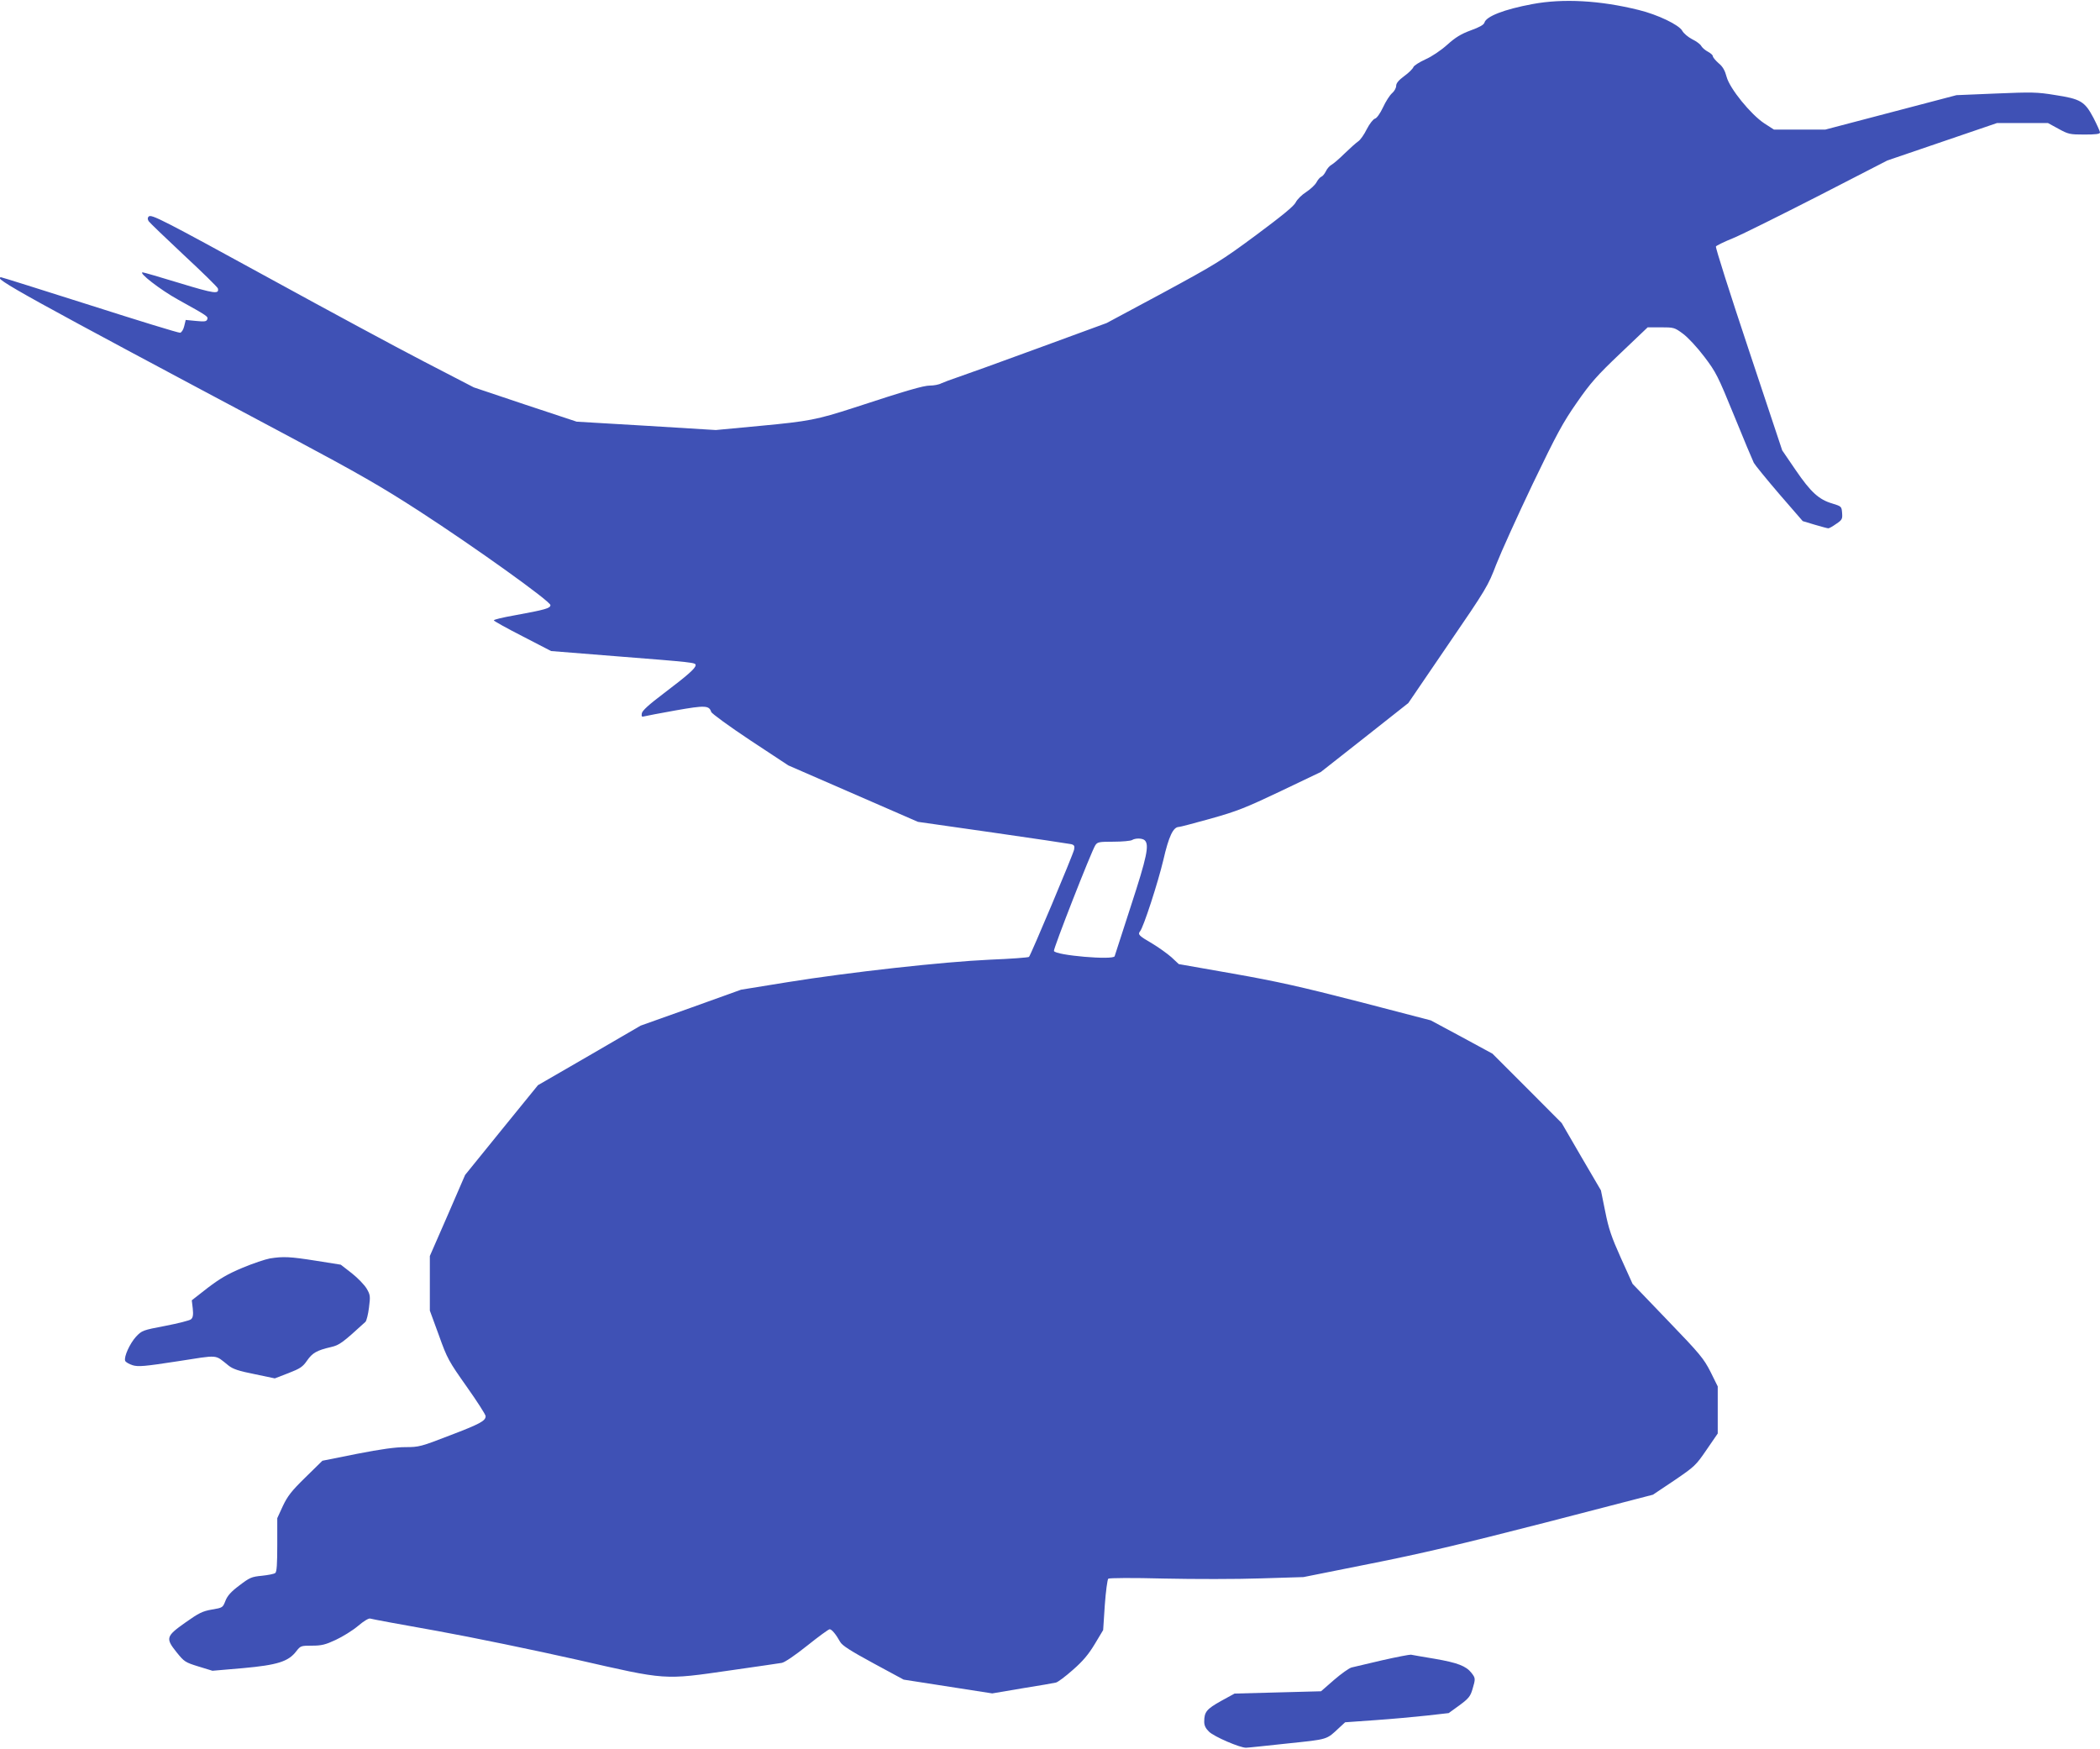 <?xml version="1.0" standalone="no"?>
<!DOCTYPE svg PUBLIC "-//W3C//DTD SVG 20010904//EN"
 "http://www.w3.org/TR/2001/REC-SVG-20010904/DTD/svg10.dtd">
<svg version="1.0" xmlns="http://www.w3.org/2000/svg"
 width="1280pt" height="1066pt" viewBox="0 0 1280 1066"
 preserveAspectRatio="xMidYMid meet">
<g transform="translate(0,1066) scale(0.1,-0.1)"
fill="#3f51b5" stroke="none">
<path d="M9340 10635 c-172 -32 -282 -75 -292 -113 -4 -13 -30 -28 -83 -47
-60 -22 -94 -43 -144 -88 -38 -34 -94 -72 -133 -89 -37 -17 -70 -38 -73 -47
-3 -9 -27 -34 -55 -54 -35 -26 -50 -44 -50 -60 0 -13 -11 -33 -25 -45 -14 -12
-39 -51 -55 -86 -18 -38 -38 -66 -49 -69 -11 -3 -33 -31 -50 -64 -16 -33 -40
-67 -53 -75 -13 -9 -50 -42 -83 -74 -33 -33 -69 -63 -80 -69 -11 -6 -26 -23
-33 -38 -8 -16 -20 -31 -28 -34 -8 -3 -21 -18 -29 -33 -8 -16 -37 -43 -63 -60
-27 -17 -56 -46 -64 -63 -11 -23 -82 -81 -242 -200 -212 -157 -247 -178 -568
-352 l-343 -184 -420 -154 c-231 -85 -451 -164 -490 -177 -38 -13 -82 -29 -97
-36 -14 -8 -46 -14 -70 -14 -39 0 -143 -30 -463 -135 -225 -73 -278 -83 -566
-110 l-276 -26 -424 26 -424 25 -314 104 -313 105 -307 159 c-168 87 -585 312
-926 499 -674 369 -733 399 -749 383 -7 -7 -7 -16 0 -28 6 -9 103 -102 215
-207 112 -104 206 -196 207 -203 9 -36 -21 -32 -231 32 -118 36 -221 66 -227
66 -30 0 108 -107 215 -166 182 -101 185 -103 178 -121 -5 -13 -17 -14 -69 -9
l-62 6 -9 -37 c-5 -22 -16 -39 -25 -41 -8 -2 -255 74 -549 168 -293 93 -537
170 -542 170 -61 0 127 -104 1768 -977 414 -221 548 -298 780 -448 341 -221
800 -550 800 -573 0 -19 -30 -28 -222 -63 -68 -12 -123 -25 -123 -30 0 -4 79
-48 175 -97 l174 -90 388 -31 c482 -38 493 -39 493 -55 0 -19 -48 -61 -193
-171 -94 -71 -133 -107 -135 -123 -3 -19 0 -23 15 -18 10 3 96 19 190 36 181
32 205 31 218 -9 3 -10 110 -88 238 -173 l232 -153 395 -172 395 -172 455 -65
c250 -36 466 -68 479 -71 19 -5 22 -11 18 -33 -6 -30 -264 -643 -275 -654 -4
-4 -111 -12 -237 -17 -287 -13 -855 -76 -1234 -137 l-284 -46 -306 -110 -306
-109 -313 -182 -313 -181 -222 -273 -222 -274 -107 -247 -108 -247 0 -166 0
-167 55 -150 c51 -143 60 -158 170 -314 63 -89 115 -170 115 -179 0 -29 -33
-47 -219 -118 -176 -68 -187 -71 -270 -71 -60 0 -148 -12 -296 -41 l-210 -42
-103 -101 c-86 -84 -109 -114 -138 -175 l-34 -74 0 -162 c0 -118 -3 -165 -12
-172 -7 -6 -44 -13 -82 -17 -63 -6 -74 -11 -137 -59 -51 -38 -73 -63 -85 -94
-16 -41 -17 -42 -83 -53 -57 -10 -79 -21 -161 -79 -119 -84 -122 -96 -53 -182
46 -57 52 -61 133 -86 l85 -26 186 16 c210 19 277 40 325 103 26 33 28 34 96
34 58 0 82 6 144 35 41 19 103 57 136 85 35 30 67 49 75 45 8 -3 191 -37 406
-75 216 -39 598 -118 851 -175 553 -126 526 -125 942 -65 153 22 293 42 309
45 18 3 81 46 155 105 69 55 130 100 137 100 13 0 39 -32 64 -77 12 -22 62
-54 202 -130 l185 -100 270 -42 270 -42 183 31 c101 16 193 32 205 35 11 2 58
37 103 77 62 54 96 95 134 158 l51 85 10 152 c6 84 16 156 21 161 6 5 149 6
340 1 182 -4 447 -4 590 1 l260 8 405 81 c313 62 555 119 1065 250 l660 171
130 87 c125 85 132 92 197 187 l68 99 0 144 0 143 -44 89 c-41 80 -63 108
-260 312 l-215 224 -71 157 c-58 129 -75 179 -96 285 l-26 128 -120 205 -119
205 -211 212 -211 211 -188 102 -188 101 -438 114 c-354 91 -501 124 -768 171
l-330 58 -45 42 c-25 22 -78 60 -118 84 -81 47 -88 55 -73 74 21 25 109 296
142 435 33 144 60 201 95 201 7 0 95 23 195 51 160 45 210 65 425 167 l245
117 267 210 266 210 242 355 c235 343 244 359 294 490 29 74 129 295 222 490
148 308 184 374 269 496 84 121 123 165 265 300 l167 159 81 0 c78 0 83 -1
134 -39 31 -23 85 -81 130 -140 72 -95 83 -117 183 -362 58 -143 112 -271 119
-285 7 -13 77 -99 155 -190 l143 -165 73 -22 c41 -12 78 -22 83 -22 6 0 27 12
48 27 36 24 39 30 36 67 -3 39 -4 40 -59 57 -82 24 -131 68 -224 204 l-82 120
-205 616 c-113 339 -203 621 -199 627 3 5 51 29 106 51 55 23 288 139 519 257
l420 216 334 114 334 114 156 0 155 0 64 -35 c60 -33 69 -35 158 -35 69 0 95
3 95 13 0 6 -18 46 -40 89 -53 100 -78 115 -235 139 -109 18 -142 18 -360 9
l-240 -10 -400 -105 -400 -105 -156 0 -156 0 -59 38 c-82 54 -211 212 -230
284 -10 38 -23 62 -49 83 -19 17 -35 36 -35 43 0 6 -13 18 -30 27 -16 8 -34
24 -40 34 -5 11 -31 30 -56 42 -25 13 -52 36 -60 51 -19 36 -150 99 -265 127
-237 59 -463 71 -649 36z m-2362 -5097 c28 -28 12 -103 -84 -397 -53 -163 -98
-302 -100 -309 -7 -25 -360 5 -370 32 -5 12 228 607 252 644 13 20 22 22 112
22 53 0 104 5 112 10 21 13 64 12 78 -2z"/>
<path d="M1645 2990 c-27 -5 -103 -30 -167 -57 -91 -38 -138 -66 -213 -123
l-96 -75 6 -51 c4 -39 1 -55 -11 -65 -8 -7 -79 -25 -157 -40 -137 -26 -142
-28 -178 -66 -38 -42 -75 -123 -66 -147 3 -8 24 -20 46 -27 34 -10 71 -7 272
24 259 40 225 43 311 -25 27 -22 63 -34 159 -53 l124 -26 83 32 c72 28 87 38
114 77 32 46 59 62 146 82 51 12 69 25 210 154 6 7 16 45 21 86 9 70 8 78 -14
116 -14 23 -54 65 -91 94 l-67 52 -151 24 c-158 25 -199 27 -281 14z"/>
<path d="M8425 541 c-89 -21 -173 -41 -187 -44 -15 -4 -63 -38 -107 -76 l-79
-69 -264 -7 -263 -7 -84 -46 c-87 -49 -101 -66 -101 -126 0 -23 9 -41 30 -61
31 -30 189 -98 225 -97 11 0 125 12 254 26 249 26 235 22 313 95 l37 34 183
13 c101 7 243 20 316 28 l132 15 65 47 c57 42 67 55 80 98 19 64 19 68 -6 100
-33 42 -85 62 -224 86 -71 12 -137 23 -145 25 -8 1 -87 -14 -175 -34z"/>
</g>
</svg>
